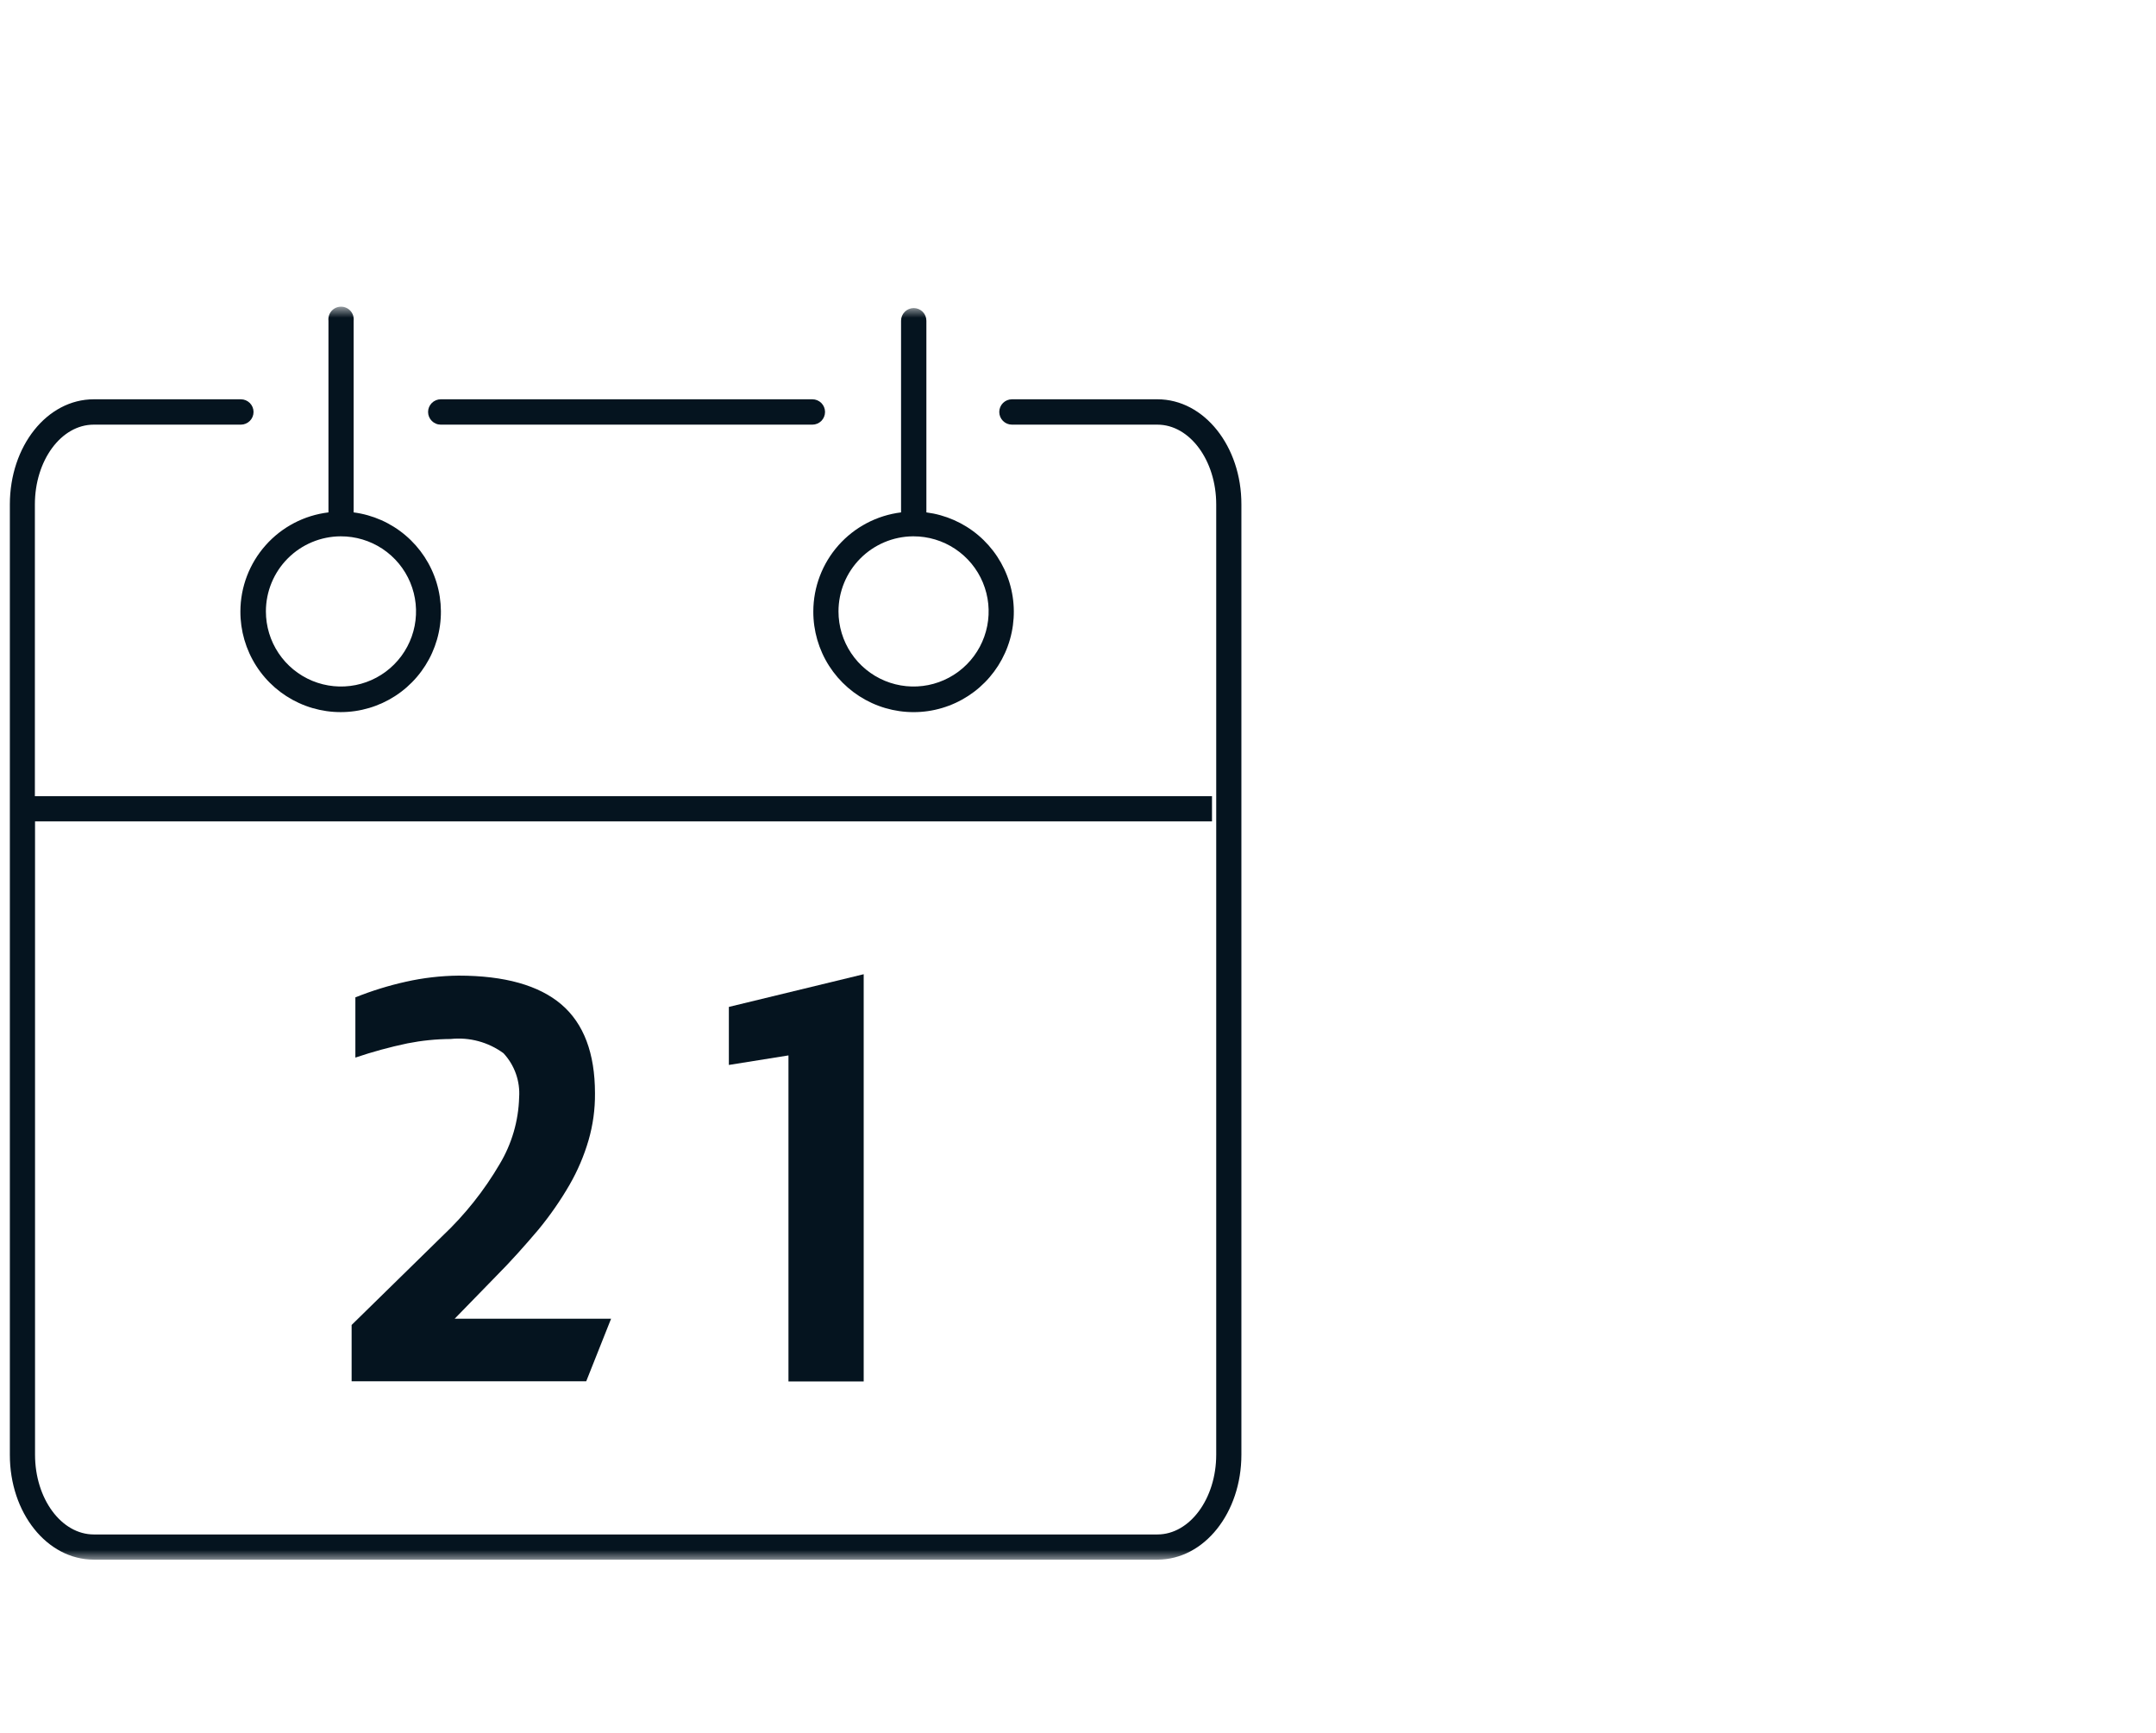 <svg width="112" height="90" viewBox="0 0 112 90" fill="none" xmlns="http://www.w3.org/2000/svg">
<mask id="mask0_2670_14178" style="mask-type:luminance" maskUnits="userSpaceOnUse" x="0" y="16" width="65" height="65">
<path d="M65 16H0V81H65V16Z" fill="white"/>
</mask>
<g mask="url(#mask0_2670_14178)">
<path d="M22.896 22.054H42.201C42.376 22.054 42.543 21.984 42.667 21.861C42.79 21.737 42.859 21.57 42.859 21.395C42.859 21.221 42.79 21.053 42.667 20.93C42.543 20.807 42.376 20.737 42.201 20.737H22.896C22.81 20.737 22.724 20.754 22.645 20.787C22.565 20.82 22.492 20.869 22.431 20.93C22.37 20.991 22.322 21.064 22.288 21.144C22.255 21.223 22.238 21.309 22.238 21.395C22.238 21.482 22.255 21.567 22.288 21.647C22.322 21.727 22.37 21.8 22.431 21.861C22.492 21.922 22.565 21.97 22.645 22.003C22.724 22.037 22.81 22.054 22.896 22.054Z" fill="#05141F"/>
<path d="M60.125 20.737H52.569C52.394 20.737 52.227 20.807 52.103 20.93C51.98 21.053 51.91 21.221 51.91 21.395C51.91 21.57 51.98 21.737 52.103 21.861C52.227 21.984 52.394 22.054 52.569 22.054H60.125C61.807 22.054 63.18 23.914 63.18 26.197V75.549C63.18 77.832 61.807 79.692 60.125 79.692H4.875C3.185 79.692 1.82 77.832 1.82 75.549V42.659H62.961V41.35H1.812V26.197C1.812 23.914 3.177 22.054 4.867 22.054H12.512C12.687 22.054 12.854 21.984 12.978 21.861C13.101 21.737 13.171 21.57 13.171 21.395C13.171 21.221 13.101 21.053 12.978 20.93C12.854 20.807 12.687 20.737 12.512 20.737H4.875C2.437 20.737 0.512 23.175 0.512 26.197V75.549C0.504 78.563 2.437 81 4.875 81H60.125C62.562 81 64.488 78.563 64.488 75.549V26.197C64.496 23.191 62.562 20.737 60.125 20.737Z" fill="#05141F"/>
<path d="M12.488 31.754C12.484 32.756 12.77 33.738 13.31 34.583C13.85 35.427 14.622 36.097 15.534 36.513C16.445 36.929 17.458 37.074 18.45 36.929C19.441 36.784 20.37 36.356 21.125 35.696C21.879 35.036 22.427 34.173 22.703 33.21C22.979 32.246 22.971 31.224 22.681 30.265C22.39 29.305 21.829 28.451 21.064 27.803C20.3 27.154 19.365 26.741 18.371 26.611V16.658C18.381 16.566 18.372 16.473 18.344 16.384C18.316 16.296 18.269 16.215 18.207 16.146C18.146 16.077 18.07 16.022 17.985 15.984C17.901 15.946 17.809 15.927 17.717 15.927C17.624 15.927 17.533 15.946 17.448 15.984C17.364 16.022 17.288 16.077 17.226 16.146C17.165 16.215 17.118 16.296 17.09 16.384C17.062 16.473 17.052 16.566 17.063 16.658V26.611C15.804 26.762 14.643 27.368 13.801 28.316C12.958 29.263 12.491 30.486 12.488 31.754ZM17.697 27.854C18.469 27.851 19.224 28.077 19.868 28.503C20.511 28.93 21.014 29.538 21.311 30.25C21.609 30.963 21.688 31.747 21.54 32.505C21.391 33.263 21.021 33.959 20.476 34.506C19.931 35.053 19.236 35.426 18.48 35.578C17.723 35.73 16.938 35.654 16.224 35.359C15.511 35.064 14.9 34.564 14.471 33.922C14.042 33.281 13.813 32.526 13.813 31.754C13.813 30.723 14.221 29.733 14.949 29.002C15.677 28.271 16.665 27.858 17.697 27.854Z" fill="#05141F"/>
<path d="M42.25 31.754C42.246 32.757 42.531 33.739 43.071 34.584C43.612 35.428 44.385 36.099 45.297 36.515C46.209 36.931 47.222 37.075 48.214 36.93C49.206 36.784 50.135 36.355 50.889 35.695C51.643 35.035 52.191 34.171 52.466 33.206C52.741 32.242 52.733 31.22 52.441 30.26C52.149 29.301 51.586 28.447 50.821 27.799C50.055 27.152 49.119 26.739 48.124 26.611V16.658C48.124 16.484 48.055 16.316 47.932 16.193C47.808 16.069 47.641 16 47.466 16C47.292 16 47.124 16.069 47.001 16.193C46.878 16.316 46.808 16.484 46.808 16.658V26.611C45.552 26.766 44.396 27.374 43.556 28.321C42.717 29.268 42.252 30.489 42.25 31.754ZM47.45 27.854C48.222 27.853 48.977 28.08 49.619 28.508C50.261 28.935 50.763 29.544 51.059 30.256C51.355 30.969 51.434 31.753 51.284 32.51C51.135 33.267 50.764 33.963 50.219 34.509C49.674 35.055 48.979 35.428 48.222 35.579C47.465 35.73 46.681 35.653 45.968 35.358C45.255 35.063 44.645 34.563 44.216 33.922C43.787 33.28 43.558 32.526 43.558 31.754C43.558 30.727 43.963 29.741 44.686 29.011C45.409 28.281 46.39 27.865 47.417 27.854H47.45Z" fill="#05141F"/>
<path d="M22.978 64.197L18.266 68.812V71.737H30.453L31.745 68.487H23.62L25.749 66.301C26.561 65.489 27.325 64.62 27.967 63.864C28.572 63.13 29.116 62.348 29.592 61.524C30.01 60.797 30.34 60.022 30.575 59.216C30.804 58.425 30.916 57.603 30.908 56.779C30.908 54.699 30.323 53.155 29.161 52.164C27.999 51.173 26.212 50.669 23.823 50.669C22.902 50.678 21.984 50.784 21.085 50.986C20.189 51.185 19.312 51.457 18.461 51.798V54.926C19.347 54.626 20.25 54.379 21.166 54.187C21.905 54.041 22.656 53.964 23.409 53.96C24.384 53.856 25.363 54.119 26.155 54.699C26.441 55.006 26.66 55.369 26.8 55.764C26.94 56.16 26.997 56.58 26.968 56.998C26.933 58.217 26.586 59.406 25.96 60.451C25.15 61.836 24.146 63.097 22.978 64.197Z" fill="#05141F"/>
<path d="M44.867 71.745V50.596L37.863 52.294V55.308L40.959 54.813V71.745H44.867Z" fill="#05141F"/>
</g>
</svg>
